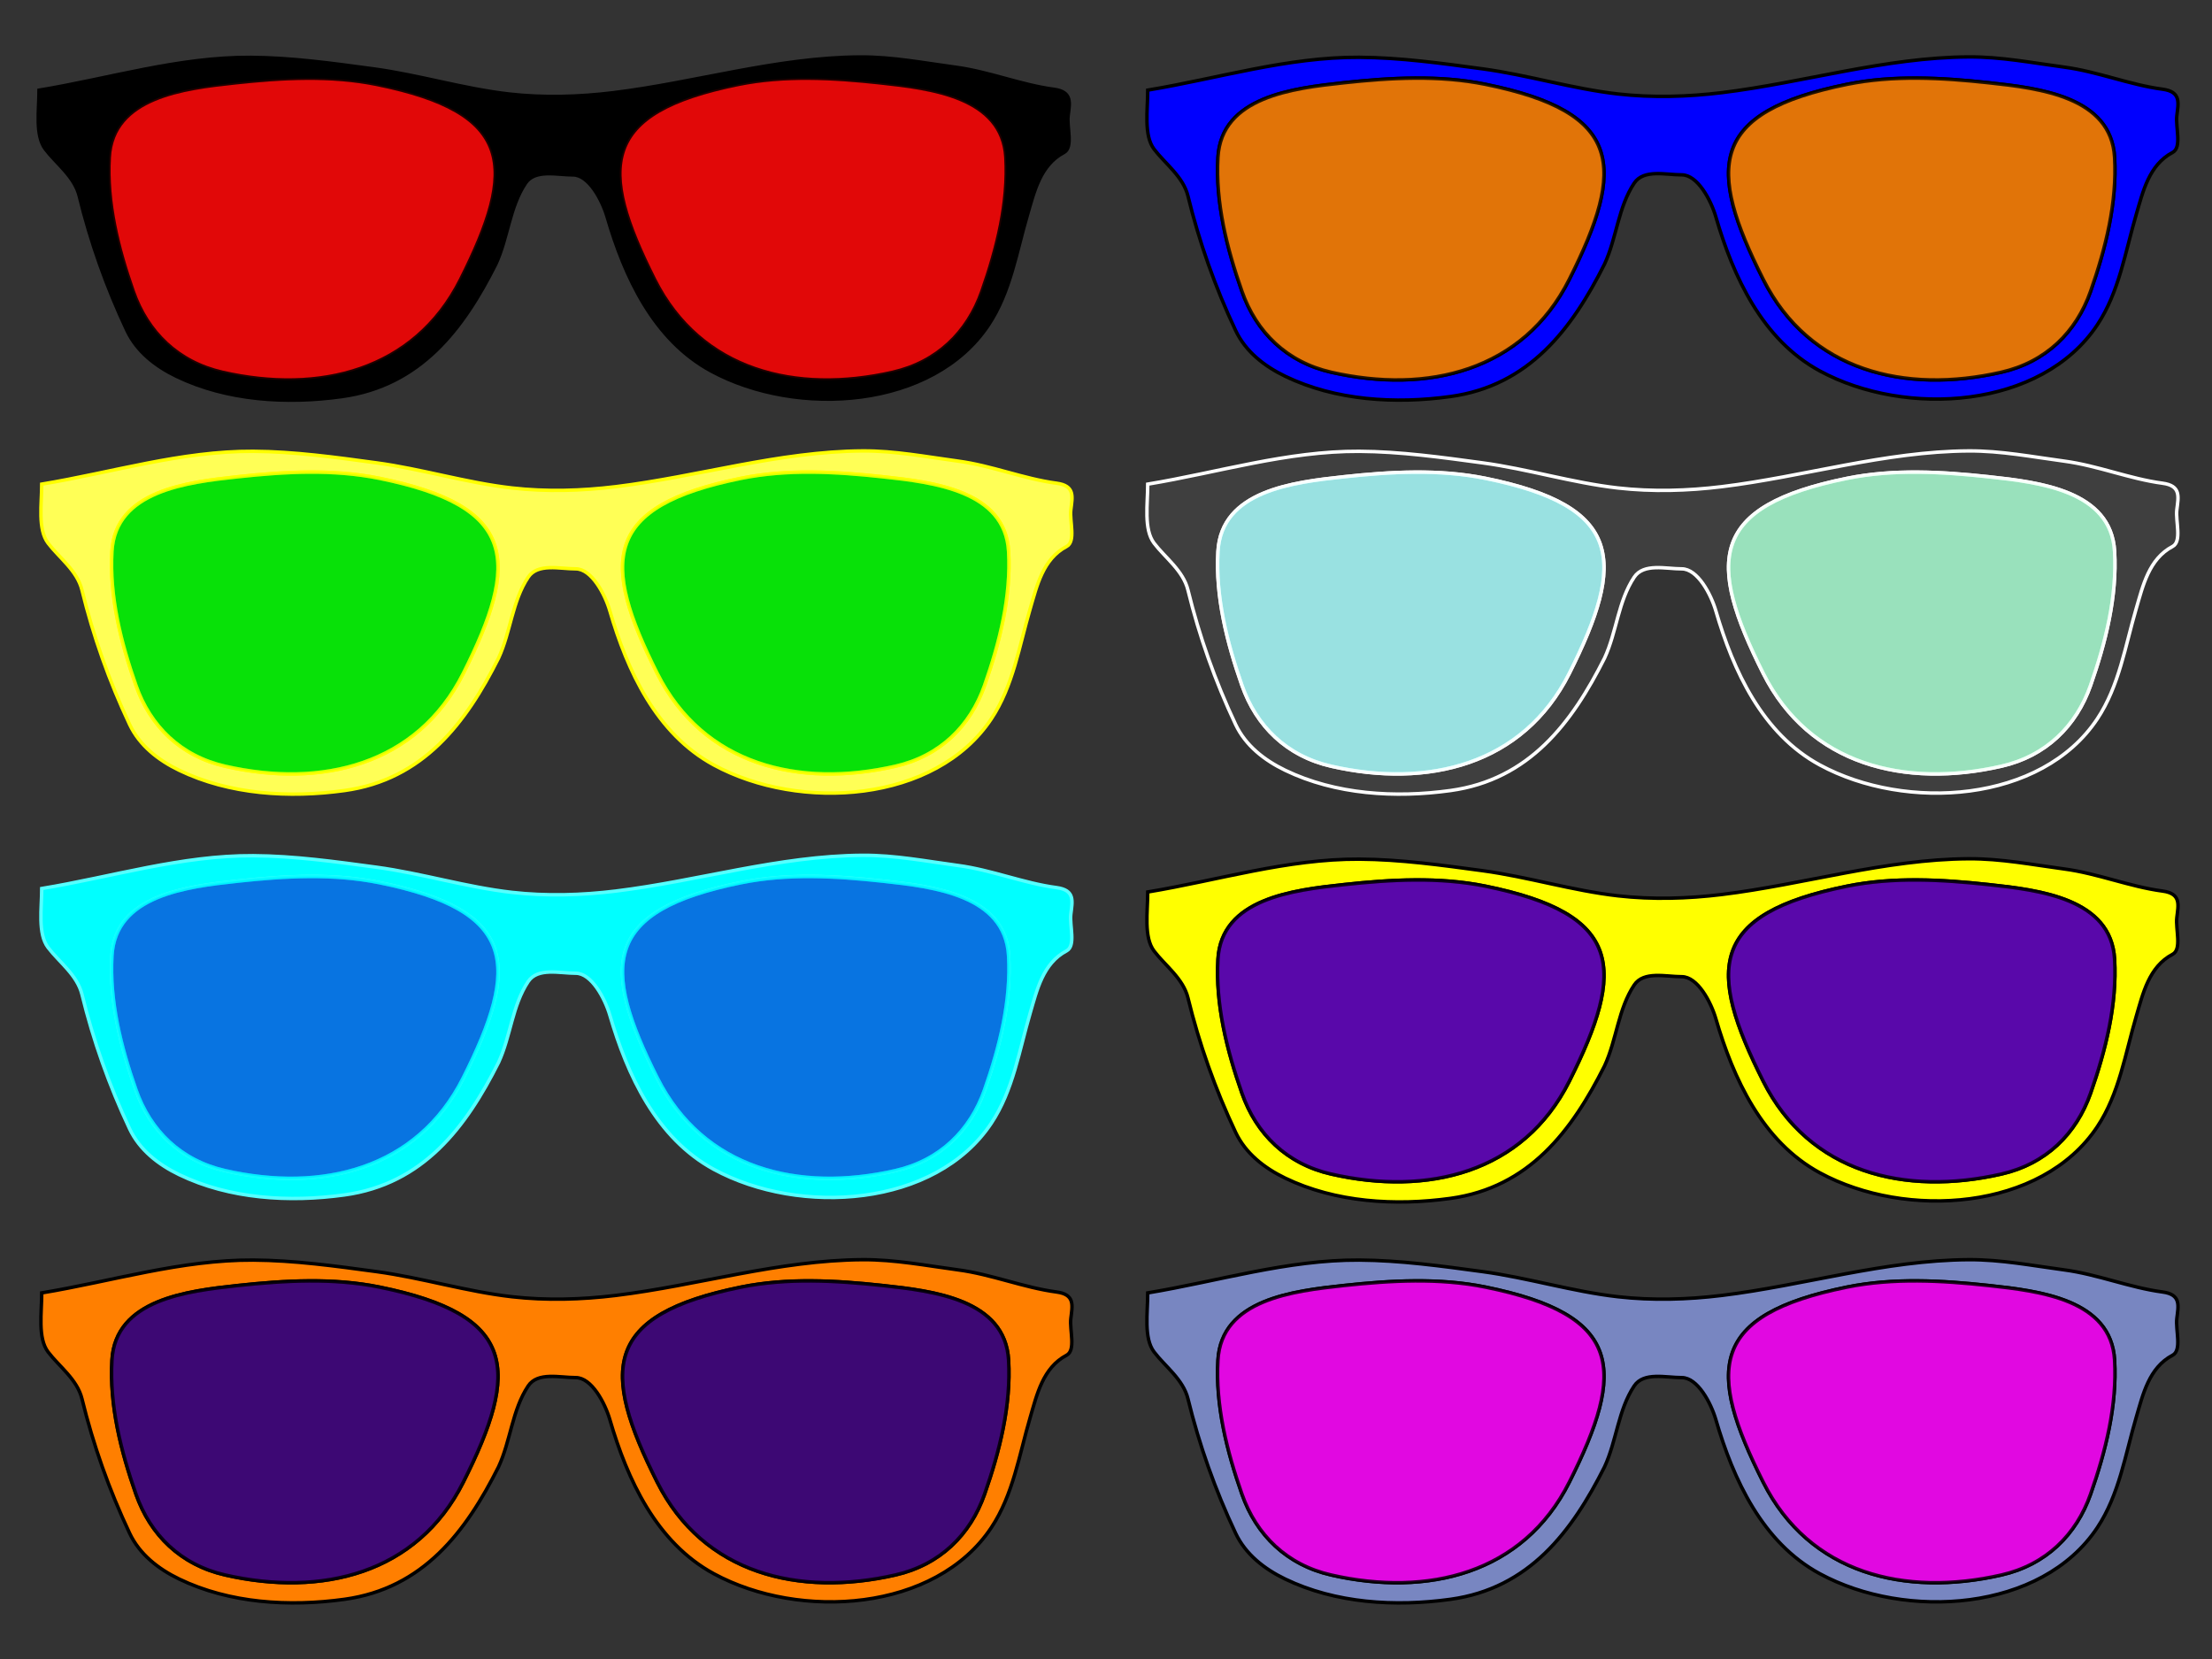 <?xml version="1.0"?><svg width="640" height="480" xmlns="http://www.w3.org/2000/svg">
 <rect width="100%" height="100%" fill="#333333" stroke="none"/>
 <title>colorful wayfarer</title>

 <g>
  <g id="g4808">
   <path fill="#000000" stroke="#000000" stroke-width="1px" id="path2830" d="m248.776,16.486c-24.225,0.156 -47.571,7.43 -71.349,10.339c-9.924,1.214 -20.153,1.512 -30.094,0.383c-13.217,-1.501 -26.014,-5.489 -39.222,-7.276c-11.804,-1.597 -23.756,-3.264 -35.635,-3.331c-20.758,-0.117 -40.835,6.126 -61.185,9.497c0,5.719 -1.209,13.059 1.834,17.079c3.138,4.146 8.432,7.937 9.805,13.556c3.257,13.324 7.88,26.385 13.791,38.906c2.873,6.085 8.295,10.327 14.349,13.249c14.58,7.037 31.836,8.072 47.832,5.859c22.778,-3.151 35.135,-19.571 44.563,-38.331c3.529,-7.626 3.923,-16.427 8.57,-23.397c2.76,-4.14 9.17,-2.397 13.751,-2.412c4.581,-0.015 8.464,7.305 9.885,12.177c5.032,17.243 13.421,35.538 30.094,44.573c24.898,13.492 64.123,10.968 80.277,-13.364c6.322,-9.523 8.069,-21.078 11.24,-31.86c1.931,-6.564 3.656,-14.389 10.523,-17.998c2.771,-1.456 0.827,-7.268 1.236,-10.645c0.446,-3.681 1.305,-6.936 -4.145,-7.659c-9.507,-1.261 -18.729,-5.097 -28.46,-6.395c-9.221,-1.23 -18.255,-3.009 -27.663,-2.949zm-160.156,6.127c6.877,-0.042 13.724,0.442 20.408,1.8c39.824,8.092 40.629,23.855 24.235,56.444c-13.359,26.555 -41.033,33.208 -68.917,26.843c-12.854,-2.934 -21.644,-11.554 -25.789,-23.359c-4.375,-12.459 -7.685,-25.696 -6.936,-38.791c1.003,-17.535 21.649,-20 36.432,-21.597c6.783,-0.733 13.691,-1.298 20.568,-1.34zm145.408,0c6.877,0.042 13.784,0.607 20.568,1.34c14.783,1.597 35.428,4.062 36.432,21.597c0.749,13.095 -2.56,26.332 -6.936,38.791c-4.145,11.805 -12.935,20.425 -25.789,23.359c-27.885,6.365 -55.558,-0.289 -68.917,-26.843c-16.395,-32.589 -15.589,-48.351 24.235,-56.444c6.684,-1.358 13.532,-1.842 20.408,-1.8z"/>
   <path opacity="0.85" fill="#ff0000" stroke="#000000" stroke-width="1px" id="path2832" d="m68.047,23.966c13.567,-1.466 27.606,-2.259 40.974,0.457c39.824,8.092 40.627,23.857 24.233,56.446c-13.359,26.555 -41.018,33.21 -68.903,26.845c-12.854,-2.934 -21.649,-11.585 -25.794,-23.389c-4.375,-12.459 -7.703,-25.689 -6.954,-38.783c1.003,-17.535 21.662,-19.978 36.445,-21.576l0,-0z"/>
   <path opacity="0.85" fill="#ff0000" stroke="#000000" stroke-width="1px" id="path2832-1" d="m254.588,23.966c-13.567,-1.466 -27.606,-2.259 -40.974,0.457c-39.824,8.092 -40.627,23.857 -24.233,56.446c13.359,26.555 41.018,33.21 68.903,26.845c12.854,-2.934 21.649,-11.585 25.794,-23.389c4.375,-12.459 7.703,-25.689 6.954,-38.783c-1.003,-17.535 -21.662,-19.978 -36.445,-21.576l0,-0z"/>
  </g>
  <title>Layer 1</title>
  <g id="svg_1">
   <path fill="#0000ff" stroke="#000000" stroke-width="1px" d="m569.559,16.465c-24.225,0.156 -47.571,7.43 -71.349,10.339c-9.924,1.214 -20.153,1.512 -30.094,0.383c-13.217,-1.501 -26.014,-5.489 -39.222,-7.276c-11.804,-1.597 -23.756,-3.264 -35.635,-3.331c-20.758,-0.117 -40.835,6.126 -61.185,9.497c0,5.719 -1.209,13.059 1.834,17.079c3.138,4.146 8.432,7.937 9.805,13.556c3.257,13.324 7.88,26.385 13.791,38.906c2.873,6.085 8.295,10.327 14.349,13.249c14.58,7.037 31.836,8.072 47.832,5.859c22.778,-3.151 35.135,-19.571 44.563,-38.331c3.529,-7.626 3.923,-16.427 8.57,-23.397c2.76,-4.14 9.17,-2.397 13.751,-2.412c4.581,-0.015 8.464,7.305 9.885,12.177c5.032,17.243 13.421,35.538 30.094,44.573c24.898,13.492 64.123,10.968 80.277,-13.364c6.322,-9.523 8.069,-21.078 11.24,-31.86c1.931,-6.564 3.656,-14.389 10.523,-17.998c2.771,-1.456 0.827,-7.268 1.236,-10.645c0.446,-3.681 1.305,-6.936 -4.145,-7.659c-9.507,-1.261 -18.729,-5.097 -28.46,-6.395c-9.221,-1.23 -18.255,-3.009 -27.663,-2.949zm-160.156,6.127c6.877,-0.042 13.724,0.442 20.408,1.8c39.824,8.092 40.629,23.855 24.235,56.444c-13.359,26.555 -41.033,33.208 -68.917,26.843c-12.854,-2.934 -21.644,-11.554 -25.789,-23.359c-4.375,-12.459 -7.685,-25.696 -6.936,-38.791c1.003,-17.535 21.649,-20 36.432,-21.597c6.783,-0.733 13.691,-1.298 20.568,-1.34zm145.408,0c6.877,0.042 13.784,0.607 20.568,1.34c14.783,1.597 35.428,4.062 36.432,21.597c0.749,13.095 -2.56,26.332 -6.936,38.791c-4.145,11.805 -12.935,20.425 -25.789,23.359c-27.885,6.365 -55.558,-0.289 -68.917,-26.843c-16.395,-32.589 -15.589,-48.351 24.235,-56.444c6.684,-1.358 13.532,-1.842 20.408,-1.8z" id="svg_2"/>
   <path opacity="0.85" fill="#ff7f00" stroke="#000000" stroke-width="1px" d="m388.83,23.945c13.567,-1.466 27.606,-2.259 40.974,0.457c39.824,8.092 40.627,23.857 24.233,56.446c-13.359,26.555 -41.018,33.21 -68.903,26.845c-12.854,-2.934 -21.649,-11.585 -25.794,-23.389c-4.375,-12.459 -7.703,-25.689 -6.954,-38.783c1.003,-17.535 21.662,-19.978 36.445,-21.576l0,-0z" id="svg_3"/>
   <path opacity="0.85" fill="#ff7f00" stroke="#000000" stroke-width="1px" d="m575.371,23.945c-13.567,-1.466 -27.606,-2.259 -40.974,0.457c-39.824,8.092 -40.627,23.857 -24.233,56.446c13.359,26.555 41.018,33.21 68.903,26.845c12.854,-2.934 21.649,-11.585 25.794,-23.389c4.375,-12.459 7.703,-25.689 6.954,-38.783c-1.003,-17.535 -21.662,-19.978 -36.445,-21.576l0,-0z" id="svg_4"/>
  </g>
  <g id="svg_5">
   <path fill="#ffff00" stroke="#000000" stroke-width="1px" d="m569.559,248.465c-24.225,0.156 -47.571,7.43 -71.349,10.339c-9.924,1.214 -20.153,1.512 -30.094,0.383c-13.217,-1.501 -26.014,-5.489 -39.222,-7.276c-11.804,-1.597 -23.756,-3.264 -35.635,-3.331c-20.758,-0.117 -40.835,6.126 -61.185,9.497c0,5.719 -1.209,13.059 1.834,17.079c3.138,4.146 8.432,7.937 9.805,13.556c3.257,13.324 7.88,26.385 13.791,38.906c2.873,6.085 8.295,10.327 14.349,13.249c14.58,7.037 31.836,8.072 47.832,5.859c22.778,-3.151 35.135,-19.571 44.563,-38.331c3.529,-7.626 3.923,-16.427 8.57,-23.397c2.76,-4.14 9.17,-2.397 13.751,-2.412c4.581,-0.015 8.464,7.305 9.885,12.177c5.032,17.243 13.421,35.538 30.094,44.573c24.898,13.492 64.123,10.968 80.277,-13.364c6.322,-9.523 8.069,-21.078 11.24,-31.86c1.931,-6.564 3.656,-14.389 10.523,-17.998c2.771,-1.456 0.827,-7.268 1.236,-10.645c0.446,-3.681 1.305,-6.936 -4.145,-7.659c-9.507,-1.261 -18.729,-5.097 -28.46,-6.395c-9.221,-1.23 -18.255,-3.009 -27.663,-2.949zm-160.156,6.127c6.877,-0.042 13.724,0.442 20.408,1.8c39.824,8.092 40.629,23.855 24.235,56.444c-13.359,26.555 -41.033,33.208 -68.917,26.843c-12.854,-2.934 -21.644,-11.554 -25.789,-23.359c-4.375,-12.459 -7.685,-25.696 -6.936,-38.791c1.003,-17.535 21.649,-20 36.432,-21.597c6.783,-0.733 13.691,-1.298 20.568,-1.34zm145.408,0c6.877,0.042 13.784,0.607 20.568,1.34c14.783,1.597 35.428,4.062 36.432,21.597c0.749,13.095 -2.56,26.332 -6.936,38.791c-4.145,11.805 -12.935,20.425 -25.789,23.359c-27.885,6.365 -55.558,-0.289 -68.917,-26.843c-16.395,-32.589 -15.589,-48.351 24.235,-56.444c6.684,-1.358 13.532,-1.842 20.408,-1.8z" id="svg_6"/>
   <path opacity="0.85" fill="#5f00bf" stroke="#000000" stroke-width="1px" d="m388.83,255.945c13.567,-1.466 27.606,-2.259 40.974,0.457c39.824,8.092 40.627,23.857 24.233,56.446c-13.359,26.555 -41.018,33.21 -68.903,26.845c-12.854,-2.934 -21.649,-11.585 -25.794,-23.389c-4.375,-12.459 -7.703,-25.689 -6.954,-38.783c1.003,-17.535 21.662,-19.978 36.445,-21.576l0,-0z" id="svg_7"/>
   <path opacity="0.85" fill="#5f00bf" stroke="#000000" stroke-width="1px" d="m575.371,255.945c-13.567,-1.466 -27.606,-2.259 -40.974,0.457c-39.824,8.092 -40.627,23.857 -24.233,56.446c13.359,26.555 41.018,33.21 68.903,26.845c12.854,-2.934 21.649,-11.585 25.794,-23.389c4.375,-12.459 7.703,-25.689 6.954,-38.783c-1.003,-17.535 -21.662,-19.978 -36.445,-21.576l0,-0z" id="svg_8"/>
  </g>
  <g id="svg_9">
   <path fill="#00ffff" stroke="#56ffff" stroke-width="1px" d="m249.559,247.465c-24.225,0.156 -47.571,7.43 -71.349,10.339c-9.924,1.214 -20.153,1.512 -30.094,0.383c-13.217,-1.501 -26.014,-5.489 -39.222,-7.276c-11.804,-1.597 -23.756,-3.264 -35.635,-3.331c-20.758,-0.117 -40.835,6.126 -61.185,9.497c0,5.719 -1.209,13.059 1.834,17.079c3.138,4.146 8.432,7.937 9.806,13.556c3.257,13.324 7.88,26.385 13.791,38.906c2.873,6.085 8.295,10.327 14.349,13.249c14.58,7.037 31.836,8.072 47.832,5.859c22.778,-3.151 35.135,-19.571 44.563,-38.331c3.529,-7.626 3.923,-16.427 8.57,-23.397c2.76,-4.14 9.17,-2.397 13.751,-2.412c4.581,-0.015 8.464,7.305 9.885,12.177c5.032,17.243 13.421,35.538 30.094,44.573c24.898,13.492 64.123,10.968 80.277,-13.364c6.322,-9.523 8.069,-21.078 11.24,-31.86c1.931,-6.564 3.656,-14.389 10.523,-17.998c2.771,-1.456 0.827,-7.268 1.236,-10.645c0.446,-3.681 1.305,-6.936 -4.145,-7.659c-9.507,-1.261 -18.729,-5.097 -28.46,-6.395c-9.221,-1.23 -18.255,-3.009 -27.663,-2.949zm-160.156,6.127c6.877,-0.042 13.724,0.442 20.408,1.8c39.824,8.092 40.629,23.855 24.235,56.444c-13.359,26.555 -41.033,33.208 -68.917,26.843c-12.854,-2.934 -21.644,-11.554 -25.789,-23.359c-4.375,-12.459 -7.685,-25.696 -6.936,-38.791c1.003,-17.535 21.649,-20 36.432,-21.597c6.783,-0.733 13.691,-1.298 20.568,-1.34zm145.408,0c6.877,0.042 13.784,0.607 20.568,1.34c14.783,1.597 35.428,4.062 36.432,21.597c0.749,13.095 -2.56,26.332 -6.936,38.791c-4.145,11.805 -12.935,20.425 -25.789,23.359c-27.885,6.365 -55.558,-0.289 -68.917,-26.843c-16.395,-32.589 -15.589,-48.351 24.235,-56.444c6.684,-1.358 13.532,-1.842 20.408,-1.8z" id="svg_10"/>
   <path opacity="0.85" fill="#007fff" stroke="#00ffff" stroke-width="1px" d="m68.83,254.945c13.567,-1.466 27.606,-2.259 40.974,0.457c39.824,8.092 40.627,23.857 24.233,56.446c-13.359,26.555 -41.018,33.21 -68.903,26.845c-12.854,-2.934 -21.649,-11.585 -25.794,-23.389c-4.375,-12.459 -7.703,-25.689 -6.954,-38.783c1.003,-17.535 21.662,-19.978 36.445,-21.576l0,-0z" id="svg_11"/>
   <path opacity="0.85" fill="#007fff" stroke="#00ffff" stroke-width="1px" d="m255.371,254.945c-13.567,-1.466 -27.606,-2.259 -40.974,0.457c-39.824,8.092 -40.627,23.857 -24.233,56.446c13.359,26.555 41.018,33.21 68.903,26.845c12.854,-2.934 21.649,-11.585 25.794,-23.389c4.375,-12.459 7.703,-25.689 6.954,-38.783c-1.003,-17.535 -21.662,-19.978 -36.445,-21.576l0,-0z" id="svg_12"/>
  </g>
  <g id="svg_13">
   <path fill="#3f3f3f" stroke="#ffffff" stroke-width="1px" d="m569.559,130.465c-24.225,0.156 -47.571,7.43 -71.349,10.339c-9.924,1.214 -20.153,1.512 -30.094,0.383c-13.217,-1.501 -26.014,-5.489 -39.222,-7.276c-11.804,-1.597 -23.756,-3.264 -35.635,-3.331c-20.758,-0.117 -40.835,6.126 -61.185,9.497c0,5.719 -1.209,13.059 1.834,17.079c3.138,4.146 8.432,7.937 9.805,13.556c3.257,13.324 7.88,26.385 13.791,38.906c2.873,6.085 8.295,10.327 14.349,13.249c14.58,7.037 31.836,8.072 47.832,5.859c22.778,-3.151 35.135,-19.571 44.563,-38.331c3.529,-7.626 3.923,-16.427 8.57,-23.397c2.76,-4.14 9.17,-2.397 13.751,-2.412c4.581,-0.015 8.464,7.305 9.885,12.177c5.032,17.243 13.421,35.538 30.094,44.573c24.898,13.492 64.123,10.968 80.277,-13.364c6.322,-9.523 8.069,-21.078 11.24,-31.86c1.931,-6.564 3.656,-14.389 10.523,-17.998c2.771,-1.456 0.827,-7.268 1.236,-10.645c0.446,-3.681 1.305,-6.936 -4.145,-7.659c-9.507,-1.261 -18.729,-5.097 -28.46,-6.395c-9.221,-1.23 -18.255,-3.009 -27.663,-2.949zm-160.156,6.127c6.877,-0.042 13.724,0.442 20.408,1.8c39.824,8.092 40.629,23.855 24.235,56.444c-13.359,26.555 -41.033,33.208 -68.917,26.843c-12.854,-2.934 -21.644,-11.554 -25.789,-23.359c-4.375,-12.459 -7.685,-25.696 -6.936,-38.791c1.003,-17.535 21.649,-20 36.432,-21.597c6.783,-0.733 13.691,-1.298 20.568,-1.34zm145.408,0c6.877,0.042 13.784,0.607 20.568,1.34c14.783,1.597 35.428,4.062 36.432,21.597c0.749,13.095 -2.56,26.332 -6.936,38.791c-4.145,11.805 -12.935,20.425 -25.789,23.359c-27.885,6.365 -55.558,-0.289 -68.917,-26.843c-16.395,-32.589 -15.589,-48.351 24.235,-56.444c6.684,-1.358 13.532,-1.842 20.408,-1.8z" id="svg_14"/>
   <path opacity="0.85" fill="#aaffff" stroke="#ffffff" stroke-width="1px" d="m388.83,137.945c13.567,-1.466 27.606,-2.259 40.974,0.457c39.824,8.092 40.627,23.857 24.233,56.446c-13.359,26.555 -41.018,33.21 -68.903,26.845c-12.854,-2.934 -21.649,-11.585 -25.794,-23.389c-4.375,-12.459 -7.703,-25.689 -6.954,-38.783c1.003,-17.535 21.662,-19.978 36.445,-21.576l0,-0z" id="svg_15"/>
   <path opacity="0.85" fill="#aaffd4" stroke="#ffffff" stroke-width="1px" d="m575.371,137.945c-13.567,-1.466 -27.606,-2.259 -40.974,0.457c-39.824,8.092 -40.627,23.857 -24.233,56.446c13.359,26.555 41.018,33.21 68.903,26.845c12.854,-2.934 21.649,-11.585 25.794,-23.389c4.375,-12.459 7.703,-25.689 6.954,-38.783c-1.003,-17.535 -21.662,-19.978 -36.445,-21.576l0,-0z" id="svg_16"/>
  </g>
  <g id="svg_17">
   <path fill="#ffff56" stroke="#ffff00" stroke-width="1px" d="m249.559,130.465c-24.225,0.156 -47.571,7.43 -71.349,10.339c-9.924,1.214 -20.153,1.512 -30.094,0.383c-13.217,-1.501 -26.014,-5.489 -39.222,-7.276c-11.804,-1.597 -23.756,-3.264 -35.635,-3.331c-20.758,-0.117 -40.835,6.126 -61.185,9.497c0,5.719 -1.209,13.059 1.834,17.079c3.138,4.146 8.432,7.937 9.806,13.556c3.257,13.324 7.88,26.385 13.791,38.906c2.873,6.085 8.295,10.327 14.349,13.249c14.58,7.037 31.836,8.072 47.832,5.859c22.778,-3.151 35.135,-19.571 44.563,-38.331c3.529,-7.626 3.923,-16.427 8.57,-23.397c2.76,-4.14 9.17,-2.397 13.751,-2.412c4.581,-0.015 8.464,7.305 9.885,12.177c5.032,17.243 13.421,35.538 30.094,44.573c24.898,13.492 64.123,10.968 80.277,-13.364c6.322,-9.523 8.069,-21.078 11.24,-31.86c1.931,-6.564 3.656,-14.389 10.523,-17.998c2.771,-1.456 0.827,-7.268 1.236,-10.645c0.446,-3.681 1.305,-6.936 -4.145,-7.659c-9.507,-1.261 -18.729,-5.097 -28.46,-6.395c-9.221,-1.23 -18.255,-3.009 -27.663,-2.949zm-160.156,6.127c6.877,-0.042 13.724,0.442 20.408,1.8c39.824,8.092 40.629,23.855 24.235,56.444c-13.359,26.555 -41.033,33.208 -68.917,26.843c-12.854,-2.934 -21.644,-11.554 -25.789,-23.359c-4.375,-12.459 -7.685,-25.696 -6.936,-38.791c1.003,-17.535 21.649,-20 36.432,-21.597c6.783,-0.733 13.691,-1.298 20.568,-1.34zm145.408,0c6.877,0.042 13.784,0.607 20.568,1.34c14.783,1.597 35.428,4.062 36.432,21.597c0.749,13.095 -2.56,26.332 -6.936,38.791c-4.145,11.805 -12.935,20.425 -25.789,23.359c-27.885,6.365 -55.558,-0.289 -68.917,-26.843c-16.395,-32.589 -15.589,-48.351 24.235,-56.444c6.684,-1.358 13.532,-1.842 20.408,-1.8z" id="svg_18"/>
   <path opacity="0.85" fill="#00ff00" stroke="#ffff00" stroke-width="1px" d="m68.83,137.945c13.567,-1.466 27.606,-2.259 40.974,0.457c39.824,8.092 40.627,23.857 24.233,56.446c-13.359,26.555 -41.018,33.21 -68.903,26.845c-12.854,-2.934 -21.649,-11.585 -25.794,-23.389c-4.375,-12.459 -7.703,-25.689 -6.954,-38.783c1.003,-17.535 21.662,-19.978 36.445,-21.576l0,-0z" id="svg_19"/>
   <path opacity="0.85" fill="#00ff00" stroke="#ffff00" stroke-width="1px" d="m255.371,137.945c-13.567,-1.466 -27.606,-2.259 -40.974,0.457c-39.824,8.092 -40.627,23.857 -24.233,56.446c13.359,26.555 41.018,33.21 68.903,26.845c12.854,-2.934 21.649,-11.585 25.794,-23.389c4.375,-12.459 7.703,-25.689 6.954,-38.783c-1.003,-17.535 -21.662,-19.978 -36.445,-21.576l0,-0z" id="svg_20"/>
  </g>
  <g id="svg_21">
   <path fill="#7886c1" stroke="#000000" stroke-width="1px" d="m569.559,364.465c-24.225,0.156 -47.571,7.43 -71.349,10.339c-9.924,1.214 -20.153,1.512 -30.094,0.383c-13.217,-1.501 -26.014,-5.489 -39.222,-7.276c-11.804,-1.597 -23.756,-3.264 -35.635,-3.331c-20.758,-0.117 -40.835,6.126 -61.185,9.497c0,5.719 -1.209,13.059 1.834,17.079c3.138,4.146 8.432,7.937 9.805,13.556c3.257,13.324 7.88,26.385 13.791,38.906c2.873,6.085 8.295,10.327 14.349,13.249c14.58,7.037 31.836,8.072 47.832,5.859c22.778,-3.151 35.135,-19.571 44.563,-38.331c3.529,-7.626 3.923,-16.427 8.57,-23.397c2.76,-4.14 9.17,-2.397 13.751,-2.412c4.581,-0.015 8.464,7.305 9.885,12.177c5.032,17.243 13.421,35.538 30.094,44.573c24.898,13.492 64.123,10.968 80.277,-13.364c6.322,-9.523 8.069,-21.078 11.24,-31.86c1.931,-6.564 3.656,-14.389 10.523,-17.998c2.771,-1.456 0.827,-7.268 1.236,-10.645c0.446,-3.681 1.305,-6.936 -4.145,-7.659c-9.507,-1.261 -18.729,-5.097 -28.46,-6.395c-9.221,-1.23 -18.255,-3.009 -27.663,-2.949zm-160.156,6.127c6.877,-0.042 13.724,0.442 20.408,1.8c39.824,8.092 40.629,23.855 24.235,56.444c-13.359,26.555 -41.033,33.208 -68.917,26.843c-12.854,-2.934 -21.644,-11.554 -25.789,-23.359c-4.375,-12.459 -7.685,-25.696 -6.936,-38.791c1.003,-17.535 21.649,-20 36.432,-21.597c6.783,-0.733 13.691,-1.298 20.568,-1.34zm145.408,0c6.877,0.042 13.784,0.607 20.568,1.34c14.783,1.597 35.428,4.062 36.432,21.597c0.749,13.095 -2.56,26.332 -6.936,38.791c-4.145,11.805 -12.935,20.425 -25.789,23.359c-27.885,6.365 -55.558,-0.289 -68.917,-26.843c-16.395,-32.589 -15.589,-48.351 24.235,-56.444c6.684,-1.358 13.532,-1.842 20.408,-1.8z" id="svg_22"/>
   <path opacity="0.85" fill="#ff00ff" stroke="#000000" stroke-width="1px" d="m388.83,371.945c13.567,-1.466 27.606,-2.259 40.974,0.457c39.824,8.092 40.627,23.857 24.233,56.446c-13.359,26.555 -41.018,33.21 -68.903,26.845c-12.854,-2.934 -21.649,-11.585 -25.794,-23.389c-4.375,-12.459 -7.703,-25.689 -6.954,-38.783c1.003,-17.535 21.662,-19.978 36.445,-21.576l0,-0z" id="svg_23"/>
   <path opacity="0.85" fill="#ff00ff" stroke="#000000" stroke-width="1px" d="m575.371,371.945c-13.567,-1.466 -27.606,-2.259 -40.974,0.457c-39.824,8.092 -40.627,23.857 -24.233,56.446c13.359,26.555 41.018,33.21 68.903,26.845c12.854,-2.934 21.649,-11.585 25.794,-23.389c4.375,-12.459 7.703,-25.689 6.954,-38.783c-1.003,-17.535 -21.662,-19.978 -36.445,-21.576l0,-0z" id="svg_24"/>
  </g>
  <g id="svg_25">
   <path fill="#ff7f00" stroke="#000000" stroke-width="1px" d="m249.559,364.465c-24.225,0.156 -47.571,7.43 -71.349,10.339c-9.924,1.214 -20.153,1.512 -30.094,0.383c-13.217,-1.501 -26.014,-5.489 -39.222,-7.276c-11.804,-1.597 -23.756,-3.264 -35.635,-3.331c-20.758,-0.117 -40.835,6.126 -61.185,9.497c0,5.719 -1.209,13.059 1.834,17.079c3.138,4.146 8.432,7.937 9.806,13.556c3.257,13.324 7.88,26.385 13.791,38.906c2.873,6.085 8.295,10.327 14.349,13.249c14.58,7.037 31.836,8.072 47.832,5.859c22.778,-3.151 35.135,-19.571 44.563,-38.331c3.529,-7.626 3.923,-16.427 8.57,-23.397c2.76,-4.14 9.17,-2.397 13.751,-2.412c4.581,-0.015 8.464,7.305 9.885,12.177c5.032,17.243 13.421,35.538 30.094,44.573c24.898,13.492 64.123,10.968 80.277,-13.364c6.322,-9.523 8.069,-21.078 11.24,-31.86c1.931,-6.564 3.656,-14.389 10.523,-17.998c2.771,-1.456 0.827,-7.268 1.236,-10.645c0.446,-3.681 1.305,-6.936 -4.145,-7.659c-9.507,-1.261 -18.729,-5.097 -28.46,-6.395c-9.221,-1.23 -18.255,-3.009 -27.663,-2.949zm-160.156,6.127c6.877,-0.042 13.724,0.442 20.408,1.8c39.824,8.092 40.629,23.855 24.235,56.444c-13.359,26.555 -41.033,33.208 -68.917,26.843c-12.854,-2.934 -21.644,-11.554 -25.789,-23.359c-4.375,-12.459 -7.685,-25.696 -6.936,-38.791c1.003,-17.535 21.649,-20 36.432,-21.597c6.783,-0.733 13.691,-1.298 20.568,-1.34zm145.408,0c6.877,0.042 13.784,0.607 20.568,1.34c14.783,1.597 35.428,4.062 36.432,21.597c0.749,13.095 -2.56,26.332 -6.936,38.791c-4.145,11.805 -12.935,20.425 -25.789,23.359c-27.885,6.365 -55.558,-0.289 -68.917,-26.843c-16.395,-32.589 -15.589,-48.351 24.235,-56.444c6.684,-1.358 13.532,-1.842 20.408,-1.8z" id="svg_26"/>
   <path opacity="0.85" fill="#3f007f" stroke="#000000" stroke-width="1px" d="m68.83,371.945c13.567,-1.466 27.606,-2.259 40.974,0.457c39.824,8.092 40.627,23.857 24.233,56.446c-13.359,26.555 -41.018,33.21 -68.903,26.845c-12.854,-2.934 -21.649,-11.585 -25.794,-23.389c-4.375,-12.459 -7.703,-25.689 -6.954,-38.783c1.003,-17.535 21.662,-19.978 36.445,-21.576l0,-0z" id="svg_27"/>
   <path opacity="0.85" fill="#3f007f" stroke="#000000" stroke-width="1px" d="m255.371,371.945c-13.567,-1.466 -27.606,-2.259 -40.974,0.457c-39.824,8.092 -40.627,23.857 -24.233,56.446c13.359,26.555 41.018,33.21 68.903,26.845c12.854,-2.934 21.649,-11.585 25.794,-23.389c4.375,-12.459 7.703,-25.689 6.954,-38.783c-1.003,-17.535 -21.662,-19.978 -36.445,-21.576l0,-0z" id="svg_28"/>
  </g>
 </g>
</svg>